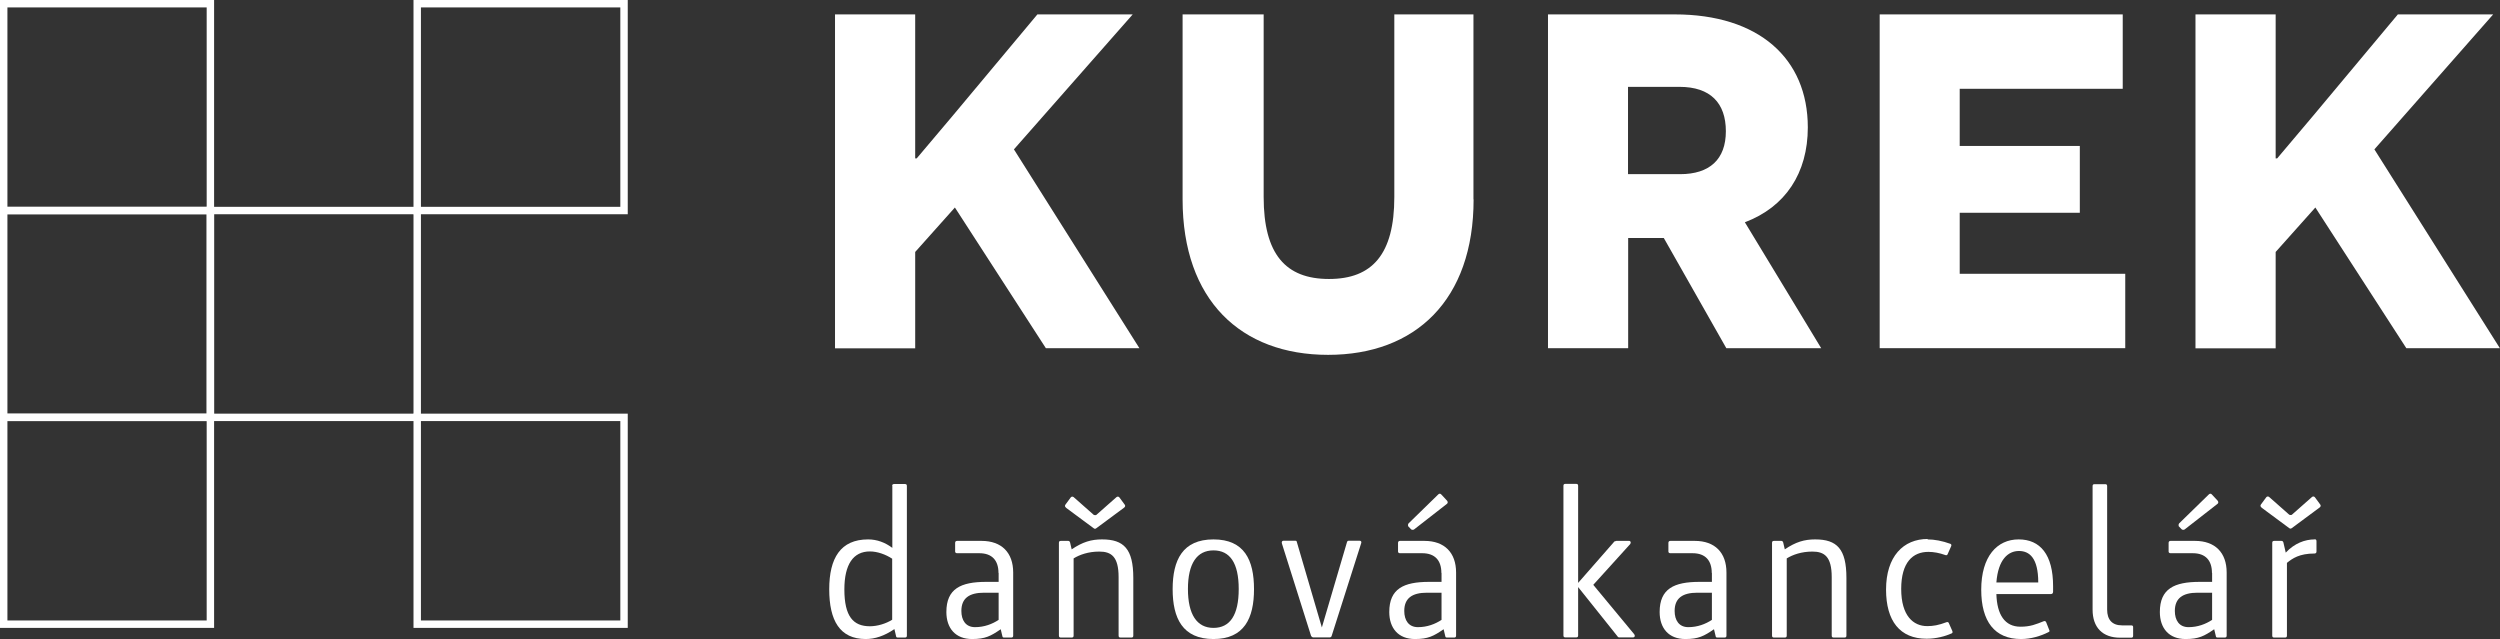 <?xml version="1.0" encoding="UTF-8"?><svg id="Vrstva_2" xmlns="http://www.w3.org/2000/svg" viewBox="0 0 168.38 43.04"><rect x="0" y="0" width="168.38" height="43.04" fill="#333333" stroke="none"/><defs><style>.cls-1{fill:#fff;}.cls-2{fill:none;stroke:#fff;stroke-miterlimit:10;stroke-width:.5px;}</style></defs><g id="Vrstva_1-2"><g><g><path class="cls-1" d="M60.09,32.73c0-.09,.04-.13,.13-.13h.73c.09,0,.13,.04,.13,.13v10.08c0,.09-.04,.13-.13,.13h-.49c-.07,0-.1-.03-.11-.1l-.11-.47c-.69,.47-1.32,.67-1.93,.67-1.75,0-2.46-1.25-2.46-3.35s.76-3.36,2.62-3.36c.6,0,1.15,.21,1.63,.57v-4.17Zm-1.5,9.45c.5,0,1.07-.17,1.5-.44v-4.11c-.44-.29-1-.49-1.5-.49-1.12,0-1.72,.87-1.72,2.56,0,1.82,.6,2.48,1.72,2.48Z"/><path class="cls-1" d="M67.25,38.59c0-.84-.43-1.33-1.29-1.33h-1.5c-.07,0-.13-.04-.13-.11v-.59c0-.09,.06-.13,.13-.13h1.65c1.35,0,2.13,.79,2.13,2.13v4.25c0,.09-.04,.13-.13,.13h-.49c-.07,0-.1-.03-.11-.1l-.11-.46c-.67,.46-1.04,.66-1.93,.66-1.12,0-1.73-.73-1.73-1.82,0-1.57,.97-2.03,2.68-2.03h.84v-.6Zm-.97,1.33c-1,0-1.53,.37-1.53,1.23,0,.62,.29,1.09,.92,1.09s1.16-.21,1.59-.49v-1.83h-.97Z"/><path class="cls-1" d="M74.23,36.33c1.46,0,2.1,.64,2.1,2.59v3.89c0,.09-.04,.13-.13,.13h-.73c-.09,0-.13-.04-.13-.13v-3.94c0-1.39-.5-1.72-1.3-1.72-.74,0-1.32,.21-1.73,.46v5.2c0,.09-.04,.13-.13,.13h-.73c-.09,0-.13-.04-.13-.13v-6.25c0-.09,.04-.13,.13-.13h.49c.07,0,.1,.03,.13,.1l.11,.47c.74-.5,1.32-.67,2.05-.67Zm-2.42-2.13c-.09-.06-.1-.14-.06-.2l.36-.49c.04-.06,.13-.09,.2-.03l1.36,1.2s.13,.04,.17,0l1.36-1.2c.07-.06,.16-.03,.2,.03l.36,.49c.04,.06,.03,.14-.06,.2l-1.85,1.37c-.07,.06-.13,.06-.2,0l-1.85-1.37Z"/><path class="cls-1" d="M81.73,43.04c-2.08,0-2.75-1.4-2.75-3.36s.67-3.35,2.75-3.35,2.73,1.39,2.73,3.35-.66,3.36-2.73,3.36Zm0-5.97c-1.12,0-1.72,.89-1.72,2.6s.6,2.62,1.72,2.62,1.7-.87,1.7-2.62-.59-2.6-1.7-2.6Z"/><path class="cls-1" d="M88.31,42.85l-1.97-6.24c-.04-.13,.03-.19,.1-.19h.79c.07,0,.1,.01,.11,.07l1.69,5.77,1.69-5.74c.03-.09,.06-.1,.14-.1h.72c.09,0,.13,.07,.1,.16l-2,6.28s-.06,.07-.1,.07h-1.15s-.1-.03-.11-.09Z"/><path class="cls-1" d="M97.08,38.59c0-.84-.43-1.33-1.29-1.33h-1.5c-.07,0-.13-.04-.13-.11v-.59c0-.09,.06-.13,.13-.13h1.65c1.35,0,2.13,.79,2.13,2.13v4.25c0,.09-.04,.13-.13,.13h-.49c-.07,0-.1-.03-.11-.1l-.11-.46c-.67,.46-1.04,.66-1.93,.66-1.12,0-1.73-.73-1.73-1.82,0-1.57,.97-2.03,2.68-2.03h.84v-.6Zm-.97,1.33c-1,0-1.53,.37-1.53,1.23,0,.62,.29,1.09,.92,1.09s1.16-.21,1.59-.49v-1.83h-.97Zm-1.07-4.27l-.2-.21s-.03-.13,.03-.19l2-1.95c.06-.06,.14-.07,.2,0l.4,.43c.04,.06,.06,.14-.01,.2l-2.22,1.73c-.06,.04-.16,.03-.2-.01Z"/><path class="cls-1" d="M108.76,36.47s.06-.04,.1-.04h.87c.09,0,.14,.11,.07,.21l-2.49,2.75,2.76,3.33c.07,.09,.04,.21-.09,.21h-.93s-.09-.01-.1-.06l-2.66-3.33v3.26c0,.09-.04,.13-.13,.13h-.73c-.09,0-.13-.04-.13-.13v-10.08c0-.09,.04-.13,.13-.13h.73c.09,0,.13,.04,.13,.13v6.54l2.46-2.81Z"/><path class="cls-1" d="M115.29,38.59c0-.84-.43-1.33-1.29-1.33h-1.5c-.07,0-.13-.04-.13-.11v-.59c0-.09,.06-.13,.13-.13h1.65c1.35,0,2.13,.79,2.13,2.13v4.25c0,.09-.04,.13-.13,.13h-.49c-.07,0-.1-.03-.11-.1l-.11-.46c-.67,.46-1.04,.66-1.93,.66-1.12,0-1.73-.73-1.73-1.82,0-1.57,.97-2.03,2.68-2.03h.84v-.6Zm-.97,1.33c-1,0-1.53,.37-1.53,1.23,0,.62,.29,1.09,.92,1.09s1.16-.21,1.59-.49v-1.83h-.97Z"/><path class="cls-1" d="M122.26,36.33c1.46,0,2.1,.64,2.1,2.59v3.89c0,.09-.04,.13-.13,.13h-.73c-.09,0-.13-.04-.13-.13v-3.94c0-1.39-.5-1.72-1.3-1.72-.74,0-1.32,.21-1.73,.46v5.2c0,.09-.04,.13-.13,.13h-.73c-.09,0-.13-.04-.13-.13v-6.25c0-.09,.04-.13,.13-.13h.49c.07,0,.1,.03,.13,.1l.11,.47c.74-.5,1.32-.67,2.05-.67Z"/><path class="cls-1" d="M129.82,36.33c.47,0,1,.1,1.55,.3,.07,.03,.07,.11,.04,.17l-.24,.54c-.03,.06-.09,.07-.16,.04-.39-.14-.77-.21-1.13-.21-1.04,0-1.83,.69-1.83,2.5s.82,2.5,1.75,2.5c.4,0,.76-.06,1.29-.26,.07-.03,.13-.01,.16,.04l.24,.54c.03,.07,.03,.14-.04,.17-.43,.19-1.03,.36-1.69,.36-1.8,0-2.73-1.2-2.73-3.31,0-2.23,1.16-3.41,2.81-3.41Z"/><path class="cls-1" d="M136.08,42.21c.67,0,1.04-.16,1.57-.37,.07-.03,.13,0,.16,.06l.21,.53c.03,.06,.03,.11-.04,.14-.53,.27-1.19,.47-1.86,.47-1.78,0-2.68-1.19-2.68-3.32,0-2.25,1.07-3.39,2.52-3.39s2.32,1.02,2.32,3.15v.36c0,.1-.04,.17-.14,.17h-3.68c.04,1.39,.57,2.2,1.62,2.2Zm-.1-5.1c-.72,0-1.4,.56-1.52,2.12h2.82c0-1.66-.6-2.12-1.3-2.12Z"/><path class="cls-1" d="M141.06,32.61h.73c.09,0,.13,.04,.13,.13v8.32c0,.67,.33,1.06,1,1.06h.62c.09,0,.13,.04,.13,.11v.59c0,.09-.04,.13-.13,.13h-.74c-1.19,0-1.86-.69-1.86-1.89v-8.32c0-.09,.04-.13,.13-.13Z"/><path class="cls-1" d="M148.98,38.59c0-.84-.43-1.33-1.29-1.33h-1.5c-.07,0-.13-.04-.13-.11v-.59c0-.09,.06-.13,.13-.13h1.65c1.35,0,2.13,.79,2.13,2.13v4.25c0,.09-.04,.13-.13,.13h-.49c-.07,0-.1-.03-.11-.1l-.11-.46c-.67,.46-1.04,.66-1.93,.66-1.12,0-1.73-.73-1.73-1.82,0-1.57,.97-2.03,2.68-2.03h.84v-.6Zm-.97,1.33c-1,0-1.53,.37-1.53,1.23,0,.62,.29,1.09,.92,1.09s1.16-.21,1.59-.49v-1.83h-.97Zm-1.07-4.27l-.2-.21s-.03-.13,.03-.19l2-1.95c.06-.06,.14-.07,.2,0l.4,.43c.04,.06,.06,.14-.01,.2l-2.22,1.73c-.06,.04-.16,.03-.2-.01Z"/><path class="cls-1" d="M152.33,34.19c-.09-.06-.1-.14-.06-.2l.36-.49c.04-.06,.13-.09,.2-.03l1.36,1.2s.13,.04,.17,0l1.36-1.2c.07-.06,.16-.03,.2,.03l.36,.49c.04,.06,.03,.14-.06,.2l-1.85,1.37c-.07,.06-.13,.06-.2,0l-1.85-1.37Zm3.56,2.13c.09,0,.13,.04,.13,.13v.7c0,.07-.04,.13-.13,.13-1.02,0-1.49,.33-1.86,.63v4.9c0,.09-.04,.13-.13,.13h-.73c-.09,0-.13-.04-.13-.13v-6.25c0-.09,.04-.13,.13-.13h.49c.07,0,.1,.03,.13,.1l.16,.69c.59-.63,1.29-.89,1.95-.89Z"/></g><g><path class="cls-1" d="M64.31,13.98l-2.67,2.99v6.49h-5.4V.97h5.4V10.67h.1l2.44-2.89,5.69-6.81h6.42l-8,9.09,8.45,13.39h-6.3l-6.13-9.48Z"/><path class="cls-1" d="M99.25,13.43c0,6.78-3.92,10.47-9.8,10.47s-9.8-3.69-9.8-10.47V.97h5.46V13.27c0,3.85,1.48,5.52,4.4,5.52s4.4-1.67,4.4-5.52V.97h5.33V13.43Z"/><path class="cls-1" d="M112.07,16.03h-2.41v7.42h-5.4V.97h8.54c5.65,0,8.96,2.96,8.96,7.61,0,3.08-1.51,5.36-4.24,6.39l5.14,8.48h-6.39l-4.21-7.42Zm1.09-4.3c1.99,0,3.08-1,3.08-2.89s-1.03-2.99-3.12-2.99h-3.47v5.88h3.5Z"/><path class="cls-1" d="M126.59,.97h16.38V5.98h-10.98v3.85h8.09v4.5h-8.09v4.11h11.15v5.01h-16.54V.97Z"/><path class="cls-1" d="M155.94,13.98l-2.67,2.99v6.49h-5.4V.97h5.4V10.67h.1l2.44-2.89,5.69-6.81h6.42l-8,9.09,8.45,13.39h-6.3l-6.13-9.48Z"/></g><g><rect class="cls-2" x=".25" y="28.11" width="13.92" height="13.93"/><rect class="cls-2" x="14.17" y="14.18" width="13.93" height="13.93"/><rect class="cls-2" x="28.1" y="28.11" width="13.93" height="13.93"/><rect class="cls-2" x="28.1" y=".25" width="13.93" height="13.93"/><rect class="cls-2" x=".25" y=".25" width="13.92" height="13.93"/><rect class="cls-2" x=".25" y="14.18" width="13.92" height="13.93"/></g></g></g></svg>